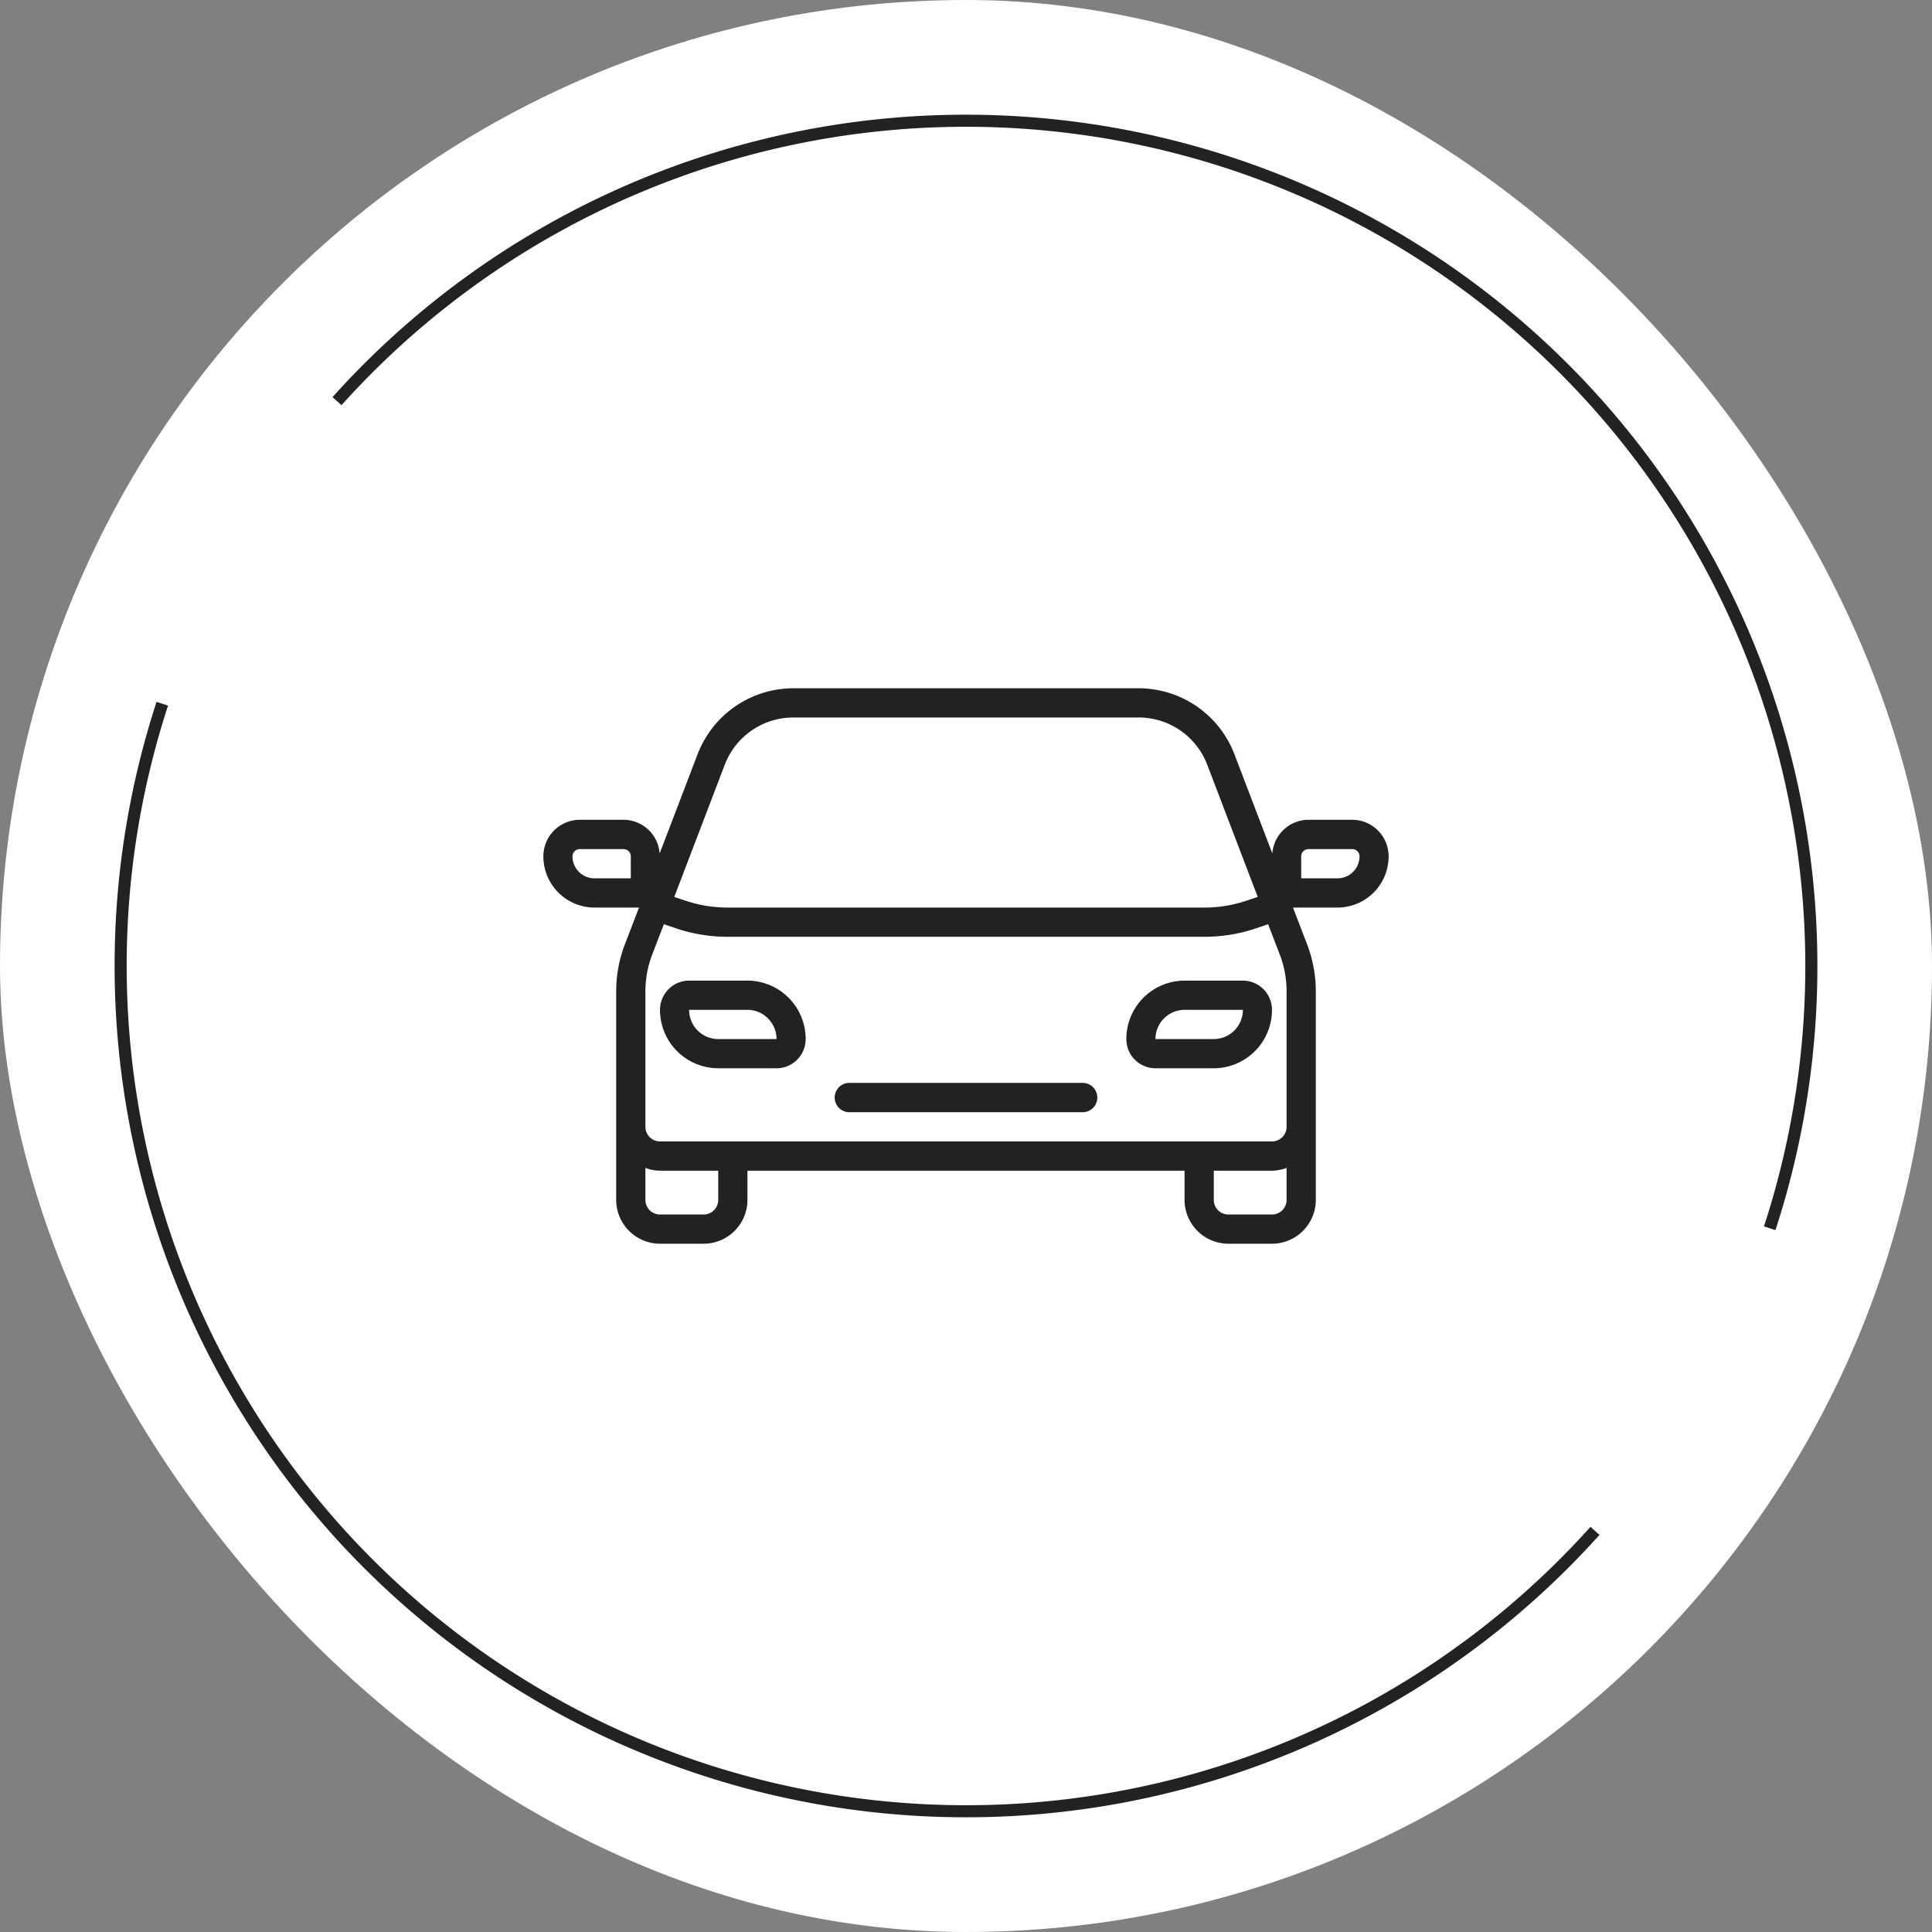 <svg id="icn_car.svg" xmlns="http://www.w3.org/2000/svg" width="160" height="160" viewBox="0 0 160 160">
  <rect x="0" y="0" width="160" height="160" fill="#808080" stroke="none"/>
  <defs>
    <style>
      .cls-1 {
        fill: #fff;
      }

      .cls-2 {
        fill: #222;
      }

      .cls-2, .cls-3 {
        fill-rule: evenodd;
      }

      .cls-3 {
        fill: none;
        stroke: #222;
        stroke-width: 1px;
      }
    </style>
  </defs>
  <rect id="bg" class="cls-1" width="160" height="160" rx="80" ry="80"/>
  <path id="シェイプ_1214" data-name="シェイプ 1214" class="cls-2" d="M1316.9,1517.21h-4.83a2.42,2.42,0,0,0-2.41,2.42,4.833,4.833,0,0,0,4.82,4.84h4.83a2.413,2.413,0,0,0,2.41-2.42A4.833,4.833,0,0,0,1316.9,1517.21Zm-2.42,4.84a2.413,2.413,0,0,1-2.41-2.42h4.83a2.42,2.42,0,0,1,2.41,2.42h-4.83Zm30.18,3.63h-19.32a1.215,1.215,0,0,0,0,2.43h19.32A1.215,1.215,0,0,0,1344.66,1525.68Zm13.27-8.47h-4.83a4.833,4.833,0,0,0-4.82,4.84,2.413,2.413,0,0,0,2.41,2.42h4.83a4.833,4.833,0,0,0,4.82-4.84A2.42,2.42,0,0,0,1357.93,1517.21Zm-2.41,4.84h-4.83a2.42,2.42,0,0,1,2.41-2.42h4.83A2.413,2.413,0,0,1,1355.52,1522.05Zm11.46-18.16h-3.62a3.017,3.017,0,0,0-2.99,2.79l-3.15-8.24a8.5,8.5,0,0,0-7.89-5.44h-28.66a8.5,8.5,0,0,0-7.89,5.44l-3.15,8.24a3.017,3.017,0,0,0-2.99-2.79h-3.62a3.026,3.026,0,0,0-3.02,3.03,4.238,4.238,0,0,0,4.22,4.24h3.7l-1.24,3.23a10.98,10.98,0,0,0-.65,3.71v17.27a3.636,3.636,0,0,0,3.63,3.63h3.62a3.634,3.634,0,0,0,3.62-3.63v-2.42h36.2v2.42a3.634,3.634,0,0,0,3.62,3.63h3.62a3.636,3.636,0,0,0,3.63-3.63V1518.1a10.946,10.946,0,0,0-.66-3.73l-1.23-3.21h3.7a4.238,4.238,0,0,0,4.22-4.24A3.026,3.026,0,0,0,1366.98,1503.89Zm-59.74,4.85h-3.02a1.825,1.825,0,0,1-1.81-1.82,0.6,0.6,0,0,1,.61-0.6h3.62a0.6,0.6,0,0,1,.6.6v1.82Zm7.79-9.43a6.076,6.076,0,0,1,5.64-3.89h28.66a6.076,6.076,0,0,1,5.64,3.89l4.19,10.97-0.96.32a10.858,10.858,0,0,1-3.43.56h-39.54a10.858,10.858,0,0,1-3.43-.56l-0.96-.32Zm-0.55,36.06a1.206,1.206,0,0,1-1.2,1.21h-3.62a1.208,1.208,0,0,1-1.21-1.21v-2.65a3.47,3.47,0,0,0,1.21.23h4.82v2.42Zm45.86,1.21h-3.62a1.206,1.206,0,0,1-1.2-1.21v-2.42h4.82a3.47,3.47,0,0,0,1.21-.23v2.65A1.208,1.208,0,0,1,1360.34,1536.58Zm0-6.05h-50.68a1.214,1.214,0,0,1-1.21-1.21V1518.1a8.638,8.638,0,0,1,.49-2.86l1.04-2.7,1.06,0.36a13.274,13.274,0,0,0,4.19.68h39.54a13.274,13.274,0,0,0,4.19-.68l1.06-.36,1.03,2.68a8.6,8.6,0,0,1,.5,2.88v11.22A1.214,1.214,0,0,1,1360.34,1530.53Zm5.44-21.79h-3.02v-1.82a0.6,0.6,0,0,1,.6-0.6h3.62a0.6,0.6,0,0,1,.61.6A1.825,1.825,0,0,1,1365.78,1508.74Z" transform="translate(-1255 -1436)"/>
  <path id="bg-2" data-name="bg" class="cls-3" d="M1387.09,1562.78a70.017,70.017,0,0,1-118.65-68.5m14.47-25.06a70.017,70.017,0,0,1,118.65,68.5" transform="translate(-1255 -1436)"/>
</svg>
